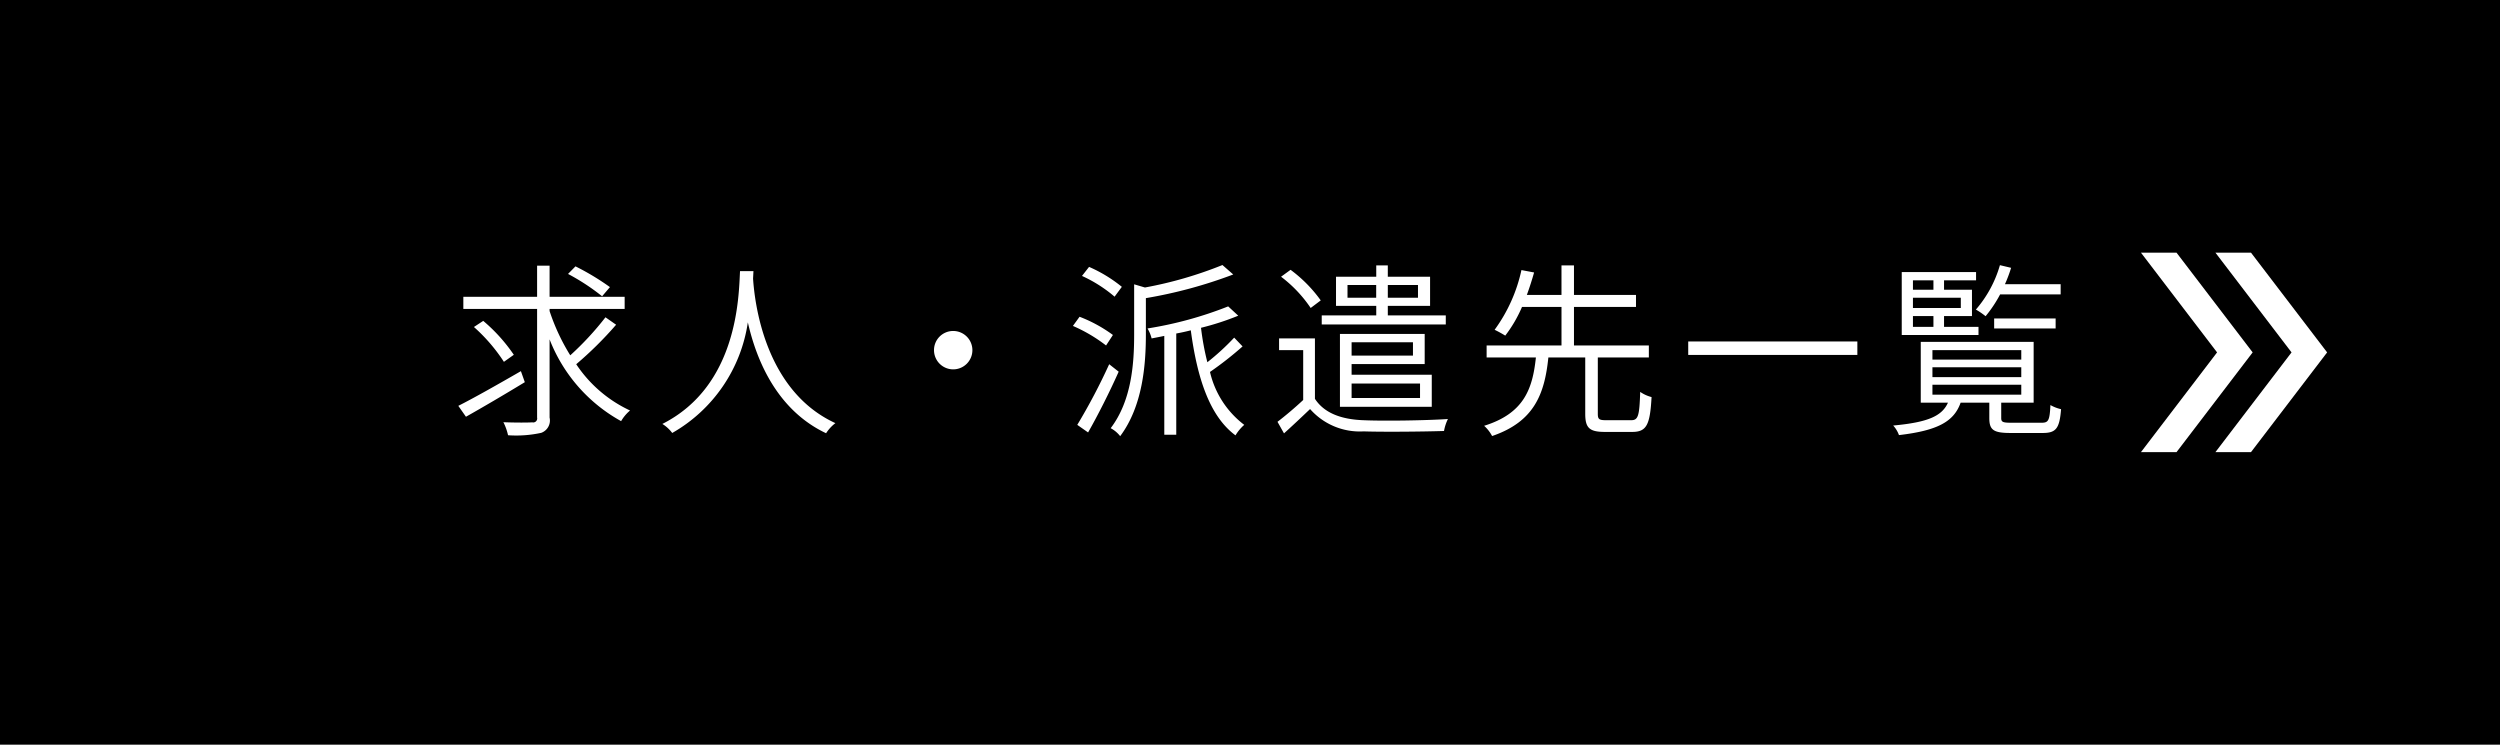 <svg id="f_list1.svg" xmlns="http://www.w3.org/2000/svg" width="188" height="56" viewBox="0 0 188 56">
  <defs>
    <style>
      .cls-1 {
        fill: #fff;
        fill-rule: evenodd;
      }
    </style>
  </defs>
  <rect id="長方形_3_のコピー_2" data-name="長方形 3 のコピー 2" width="188" height="56"/>
  <path id="シェイプ_35_のコピー_2" data-name="シェイプ 35 のコピー 2" class="cls-1" d="M487,4194.5l-5.725-7.5H478.6l5.724,7.5L478.6,4202h2.675Zm-11.326-7.5H473l5.724,7.5L473,4202h2.675l5.725-7.5Z" transform="translate(-312 -4168)"/>
  <path id="求人_派遣先一覧" data-name="求人・派遣先一覧" class="cls-1" d="M357.867,4189.59a18.841,18.841,0,0,0-2.591-1.56l-0.56.57a16.219,16.219,0,0,1,2.563,1.68Zm-6.695,6.32c-1.7.98-3.516,2.01-4.707,2.61l0.574,0.82c1.247-.7,2.914-1.68,4.427-2.6Zm-0.533-1.23a12.563,12.563,0,0,0-2.3-2.55l-0.7.46a12.877,12.877,0,0,1,2.255,2.62Zm6.892-2.82a22.138,22.138,0,0,1-2.647,2.86,15.436,15.436,0,0,1-1.555-3.33v-0.16h5.645v-0.91h-5.645v-2.34H352.39v2.34h-5.547v0.91h5.547v8.17a0.3,0.3,0,0,1-.364.36c-0.266.02-1.191,0.03-2.171-.01a4.072,4.072,0,0,1,.35.98,8.822,8.822,0,0,0,2.493-.18,0.986,0.986,0,0,0,.631-1.15v-5.88a11.976,11.976,0,0,0,5.379,6.15,3,3,0,0,1,.672-0.8,9.844,9.844,0,0,1-4.048-3.48,27.584,27.584,0,0,0,3-2.97Zm11.128-3.47H367.65c-0.1,1.86-.14,8.61-5.841,11.49a2.687,2.687,0,0,1,.742.68,11.5,11.5,0,0,0,5.687-8.32c0.645,2.85,2.186,6.59,5.884,8.34a2.914,2.914,0,0,1,.7-0.76c-5.337-2.45-6.079-9.12-6.191-10.87Zm13.579,5.94a1.443,1.443,0,1,0,1.443-1.44A1.437,1.437,0,0,0,382.238,4194.33Zm14.125-4.76a10.634,10.634,0,0,0-2.465-1.5l-0.533.68a10.381,10.381,0,0,1,2.452,1.56Zm-0.672,3.62a10.652,10.652,0,0,0-2.508-1.37l-0.5.69a11.626,11.626,0,0,1,2.493,1.47Zm-0.28,2.2a45.1,45.1,0,0,1-2.4,4.56l0.813,0.57c0.742-1.3,1.639-3.08,2.3-4.57Zm8.516-7.46a29.972,29.972,0,0,1-5.827,1.69l-0.812-.24v3.76c0,2.13-.169,4.96-1.765,7.06a2.222,2.222,0,0,1,.714.6c1.709-2.28,1.933-5.42,1.933-7.65v-2.73a34.82,34.82,0,0,0,6.57-1.78Zm0.883,5.46a17.941,17.941,0,0,1-2.017,1.85,20.032,20.032,0,0,1-.477-2.59,20.1,20.1,0,0,0,2.8-.91l-0.757-.7a28.555,28.555,0,0,1-6.065,1.66,2.832,2.832,0,0,1,.308.75c0.308-.06.631-0.12,0.953-0.19v7.43h0.9v-7.61q0.546-.1,1.093-0.24c0.476,3.55,1.4,6.45,3.362,7.9a3.243,3.243,0,0,1,.658-0.79,6.966,6.966,0,0,1-2.577-3.98,25.663,25.663,0,0,0,2.451-1.92Zm8.522-3v-0.96h2.157v0.96h-2.157Zm5.3-.96v0.96h-2.269v-0.96h2.269Zm2.087,2.29h-4.356V4191h3.179v-2.19h-3.179v-0.85h-0.869v0.85h-3.026V4191h3.026v0.72h-4.1v0.68h9.329v-0.68Zm-2.465,2.02v1H413.64v-1h4.609Zm0.532,3.1v1.09H413.64v-1.09h5.141Zm0.35-1.46v-2.27h-6.373v5.48h6.905v-2.41H413.64v-0.8h5.491Zm-7.816-4.79a10.344,10.344,0,0,0-2.269-2.3l-0.715.52a9.817,9.817,0,0,1,2.227,2.35Zm-0.434,2.86h-2.7v0.88H410v3.75c-0.63.59-1.345,1.19-1.933,1.64l0.49,0.87c0.687-.62,1.331-1.23,1.961-1.83a4.982,4.982,0,0,0,4.021,1.68c1.54,0.05,4.524.02,6.051-.03a3.4,3.4,0,0,1,.294-0.9c-1.625.11-4.833,0.16-6.359,0.09-1.681-.06-2.956-0.55-3.642-1.61v-4.54Zm21.913,6.15c-0.546,0-.644-0.07-0.644-0.48v-4.24h3.838v-0.9h-5.631v-2.9h4.664v-0.9h-4.664v-2.22h-0.939v2.22h-2.605c0.21-.57.392-1.15,0.546-1.69l-0.952-.18a11.859,11.859,0,0,1-2.017,4.49,8.386,8.386,0,0,1,.8.44,10.016,10.016,0,0,0,1.261-2.16h2.969v2.9h-5.631v0.9H427.5c-0.252,2.39-.91,4.21-3.894,5.14a2.78,2.78,0,0,1,.6.77c3.166-1.08,3.951-3.16,4.231-5.91h2.773v4.23c0,1.07.308,1.37,1.485,1.37h2.045c1.079,0,1.345-.52,1.457-2.62a2.683,2.683,0,0,1-.855-0.39c-0.056,1.83-.154,2.13-0.686,2.13h-1.863Zm6.155-5.92v1.01h12.719v-1.01H438.949Zm28.007-3.54v-0.77h-4.188a10.3,10.3,0,0,0,.462-1.23l-0.841-.2a8.827,8.827,0,0,1-1.807,3.34,5.349,5.349,0,0,1,.729.5,9.608,9.608,0,0,0,1.092-1.64h4.553Zm-0.378,2.56v-0.75h-4.623v0.75h4.623Zm-10.73-.93h1.541v0.81h-1.541v-0.81Zm1.541-2.69v0.71h-1.541v-0.71h1.541Zm2.059,2.08h-3.6v-0.77h3.6v0.77Zm1.331,1.42h-2.592v-0.81h2.1v-1.98h-2.1v-0.71H460.6v-0.62h-5.589v4.73h5.772v-0.61Zm-3.46,4.35H464v0.75h-6.681v-0.75Zm0-1.31H464v0.74h-6.681v-0.74Zm0-1.29H464v0.71h-6.681v-0.71Zm5.939,5.46c-0.644,0-.771-0.05-0.771-0.35v-1.16h2.438v-4.57h-8.489v4.57h2.045c-0.448,1.01-1.512,1.48-4.118,1.72a2.134,2.134,0,0,1,.434.72c2.9-.34,4.133-1.01,4.637-2.44h2.157v1.16c0,0.9.322,1.12,1.6,1.12h2.423c1,0,1.261-.35,1.373-1.79a2.89,2.89,0,0,1-.8-0.31c-0.056,1.18-.154,1.33-0.672,1.33h-2.255Z" transform="translate(-312 -4168)"/>
</svg>
